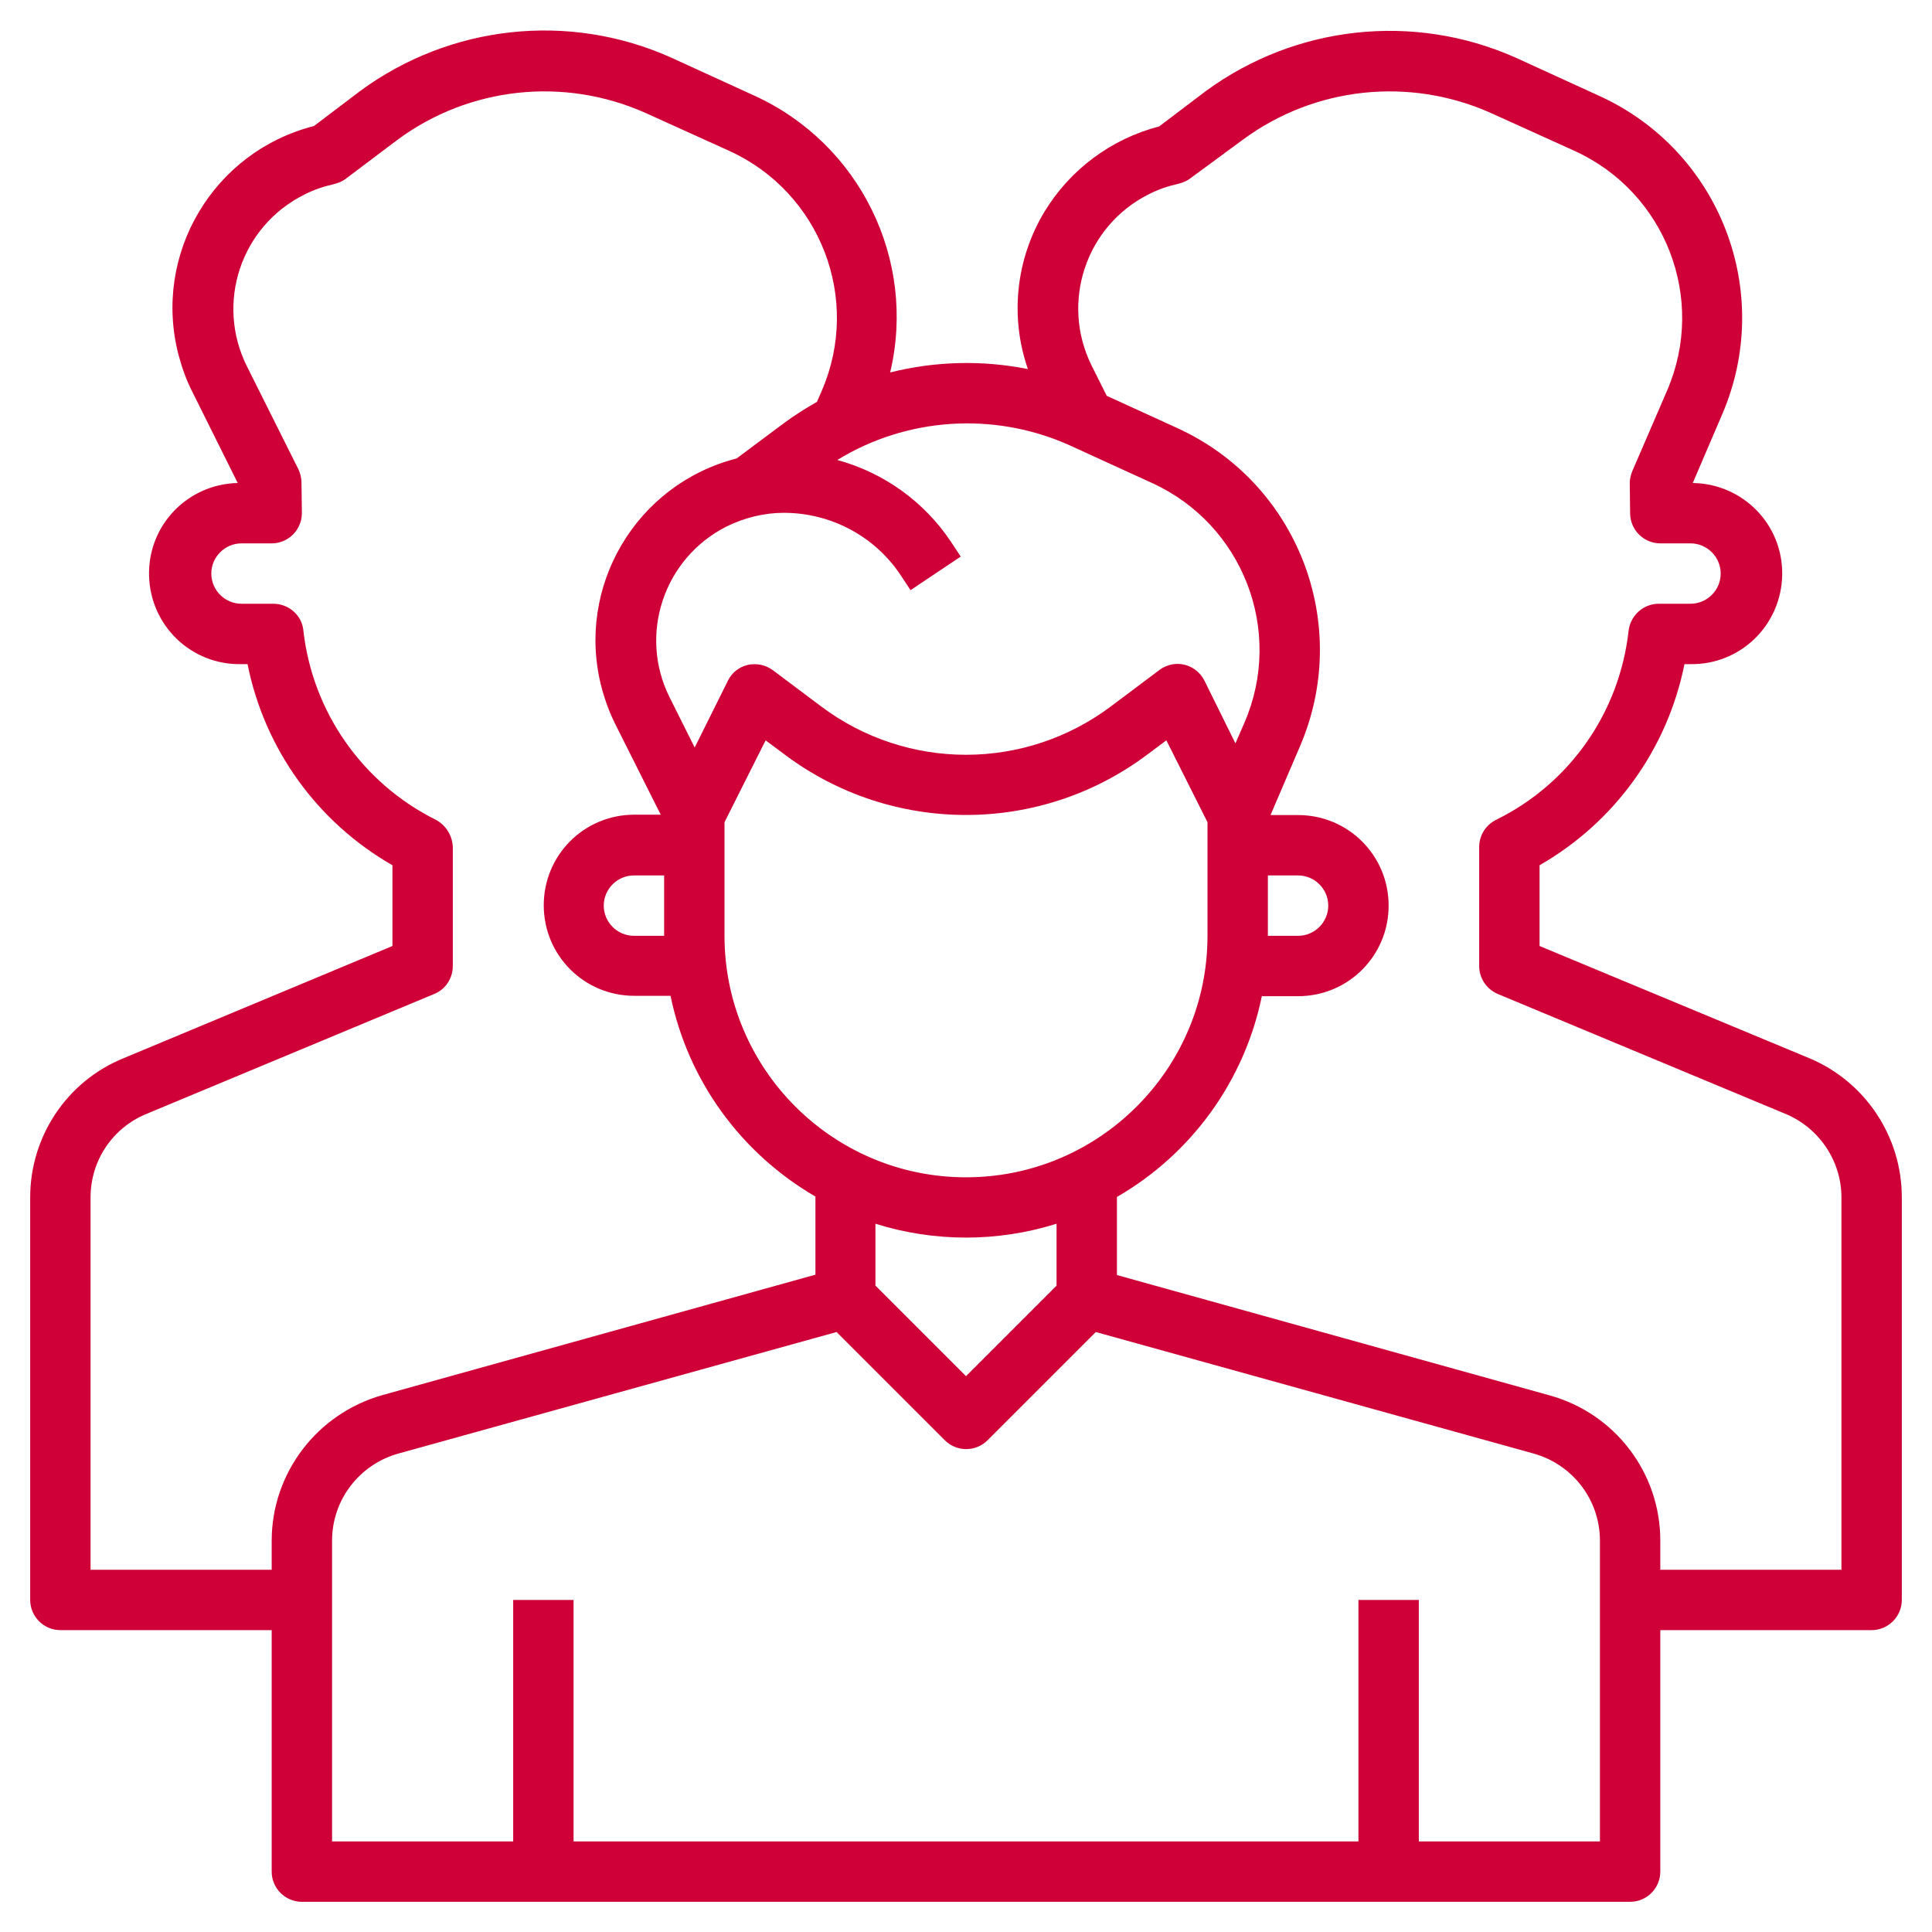 <?xml version="1.0" encoding="utf-8"?>
<!-- Generator: Adobe Illustrator 26.5.0, SVG Export Plug-In . SVG Version: 6.00 Build 0)  -->
<svg version="1.1" id="Layer_3" xmlns="http://www.w3.org/2000/svg" xmlns:xlink="http://www.w3.org/1999/xlink" x="0px" y="0px"
	 viewBox="0 0 512 512" style="enable-background:new 0 0 512 512;" xml:space="preserve">
<style type="text/css">
	.st0{fill:#CE0037;}
</style>
<path class="st0" d="M479.4,280.4L408,250.7v-21.4c19.9-11.4,33.9-30.8,38.4-53.3h1.6c13.3,0.2,24.1-10.4,24.3-23.7
	s-10.4-24.1-23.7-24.3l7.8-18.2c13.9-32.3-0.5-69.8-32.6-84.4l-22.3-10.2c-26.9-11.9-58.1-8.5-81.9,8.9l-12.4,9.4
	c-12.7,3.3-23.6,11.4-30.4,22.6c-7.6,12.6-9.2,27.9-4.4,41.7c-12.1-2.4-24.5-2.1-36.5,0.9c7.1-29.9-8.1-60.7-36.1-73.4l-22.3-10.2
	c-26.9-11.9-58.1-8.5-81.9,8.9l-12.4,9.4c-26.7,6.8-42.8,34-35.9,60.6c0.9,3.4,2.1,6.8,3.7,9.9L63,128
	c-13.3,0.3-23.8,11.2-23.5,24.5S50.7,176.3,64,176h1.6c4.5,22.5,18.5,41.9,38.4,53.3v21.4l-71.4,29.8C17.7,286.6,8,301.2,8,317.3
	V424c0,4.4,3.6,8,8,8h56v64c0,4.4,3.6,8,8,8h352c4.4,0,8-3.6,8-8v-64h56c4.4,0,8-3.6,8-8V317.3C504,301.2,494.3,286.6,479.4,280.4z
	 M283,117.8l22.3,10.2c24.1,11,35,39.2,24.5,63.5l-2.4,5.5l-8.2-16.6c-2-4-6.8-5.6-10.7-3.6c-0.5,0.2-0.9,0.5-1.3,0.8l-12.8,9.6
	c-22.8,17.1-54,17.1-76.8,0l-12.8-9.6c-1.9-1.4-4.3-1.9-6.6-1.4c-2.3,0.5-4.3,2.1-5.3,4.2l-8.8,17.7l-6.6-13.2
	c-8.4-16.7-1.6-37,15.1-45.4c4.7-2.3,9.9-3.6,15.1-3.6c12.5,0,24.2,6.2,31.1,16.7l2.5,3.8l13.3-8.9l-2.5-3.8
	c-7.1-10.7-17.8-18.4-30.2-21.8C240.3,110.6,263.2,109.1,283,117.8z M336,232h8c4.4,0,8,3.6,8,8s-3.6,8-8,8h-8V232z M232,324.3
	c15.6,4.9,32.4,4.9,48,0v16.4l-24,24l-24-24V324.3z M256,312c-35.3,0-64-28.7-64-64v-30.1l10.9-21.7l5.1,3.8
	c28.4,21.3,67.6,21.3,96,0l5.1-3.8l10.9,21.7V248C320,283.3,291.3,312,256,312z M176,248h-8c-4.4,0-8-3.6-8-8s3.6-8,8-8h8V248z
	 M72,408.3v7.7H24v-98.7c0-9.7,5.8-18.4,14.8-22.1l76.3-31.8c3-1.2,4.9-4.2,4.9-7.4v-31.5c-0.1-3.1-1.9-5.9-4.6-7.3
	c-19.4-9.7-32.6-28.6-35-50.1c-0.4-4.1-3.9-7.1-8-7.1H64c-4.4,0-8-3.6-8-8s3.6-8,8-8h8c4.4,0,8-3.6,8-8c0,0,0,0,0-0.1l-0.1-8
	c0-1.2-0.3-2.4-0.8-3.5L65.4,97c-8.3-16.7-1.6-37,15.2-45.4c2.5-1.3,5.2-2.2,7.9-2.8c1.1-0.3,2.2-0.7,3.1-1.4L105.4,37
	c19-14,44-16.7,65.6-7.1L193.3,40c24.1,11,35,39.2,24.5,63.5l-1.3,3c-3,1.7-6,3.6-8.7,5.6l-12.6,9.4l0,0
	c-26.6,6.8-42.7,34-35.8,60.6c0.9,3.4,2.1,6.7,3.7,9.9l12,23.9h-7c-13.3,0-24,10.7-24,24s10.7,24,24,24h9.6
	c4.6,22.4,18.6,41.7,38.4,53.2v20.7l-114.7,31.9C84,374.6,72,390.4,72,408.3z M424,488h-48v-64h-16v64H152v-64h-16v64H88v-79.7
	c0-10.8,7.2-20.2,17.6-23.1L221.7,353l28.7,28.7c3.1,3.1,8.2,3.1,11.3,0l28.7-28.7l116,32.2c10.4,2.9,17.6,12.3,17.6,23.1V488z
	 M488,416h-48v-7.7c0-18-12-33.7-29.3-38.5L296,337.9v-20.7c19.8-11.4,33.8-30.8,38.4-53.2h9.6c13.3,0,24-10.7,24-24s-10.7-24-24-24
	h-7.3l7.8-18.2c13.9-32.3-0.5-69.8-32.6-84.4l-18.6-8.5l-4-8c-8.3-16.7-1.6-37,15.1-45.4c2.5-1.3,5.2-2.2,7.9-2.8
	c1.1-0.3,2.2-0.7,3.1-1.4L329.4,37c19-14,44-16.7,65.6-7.1L417.3,40c24.1,11,35,39.2,24.5,63.5l-9.2,21.3c-0.4,1-0.7,2.1-0.7,3.2
	l0.1,8c0,4.4,3.6,8,8,8h8c4.4,0,8,3.6,8,8s-3.6,8-8,8h-8.4c-4.1,0-7.5,3.1-8,7.1c-2.4,21.7-15.6,40.6-35.2,50.2
	c-2.7,1.4-4.4,4.1-4.4,7.2V256c0,3.2,1.9,6.1,4.9,7.4l76.3,31.8c8.9,3.7,14.8,12.5,14.8,22.1V416z"/>
</svg>
